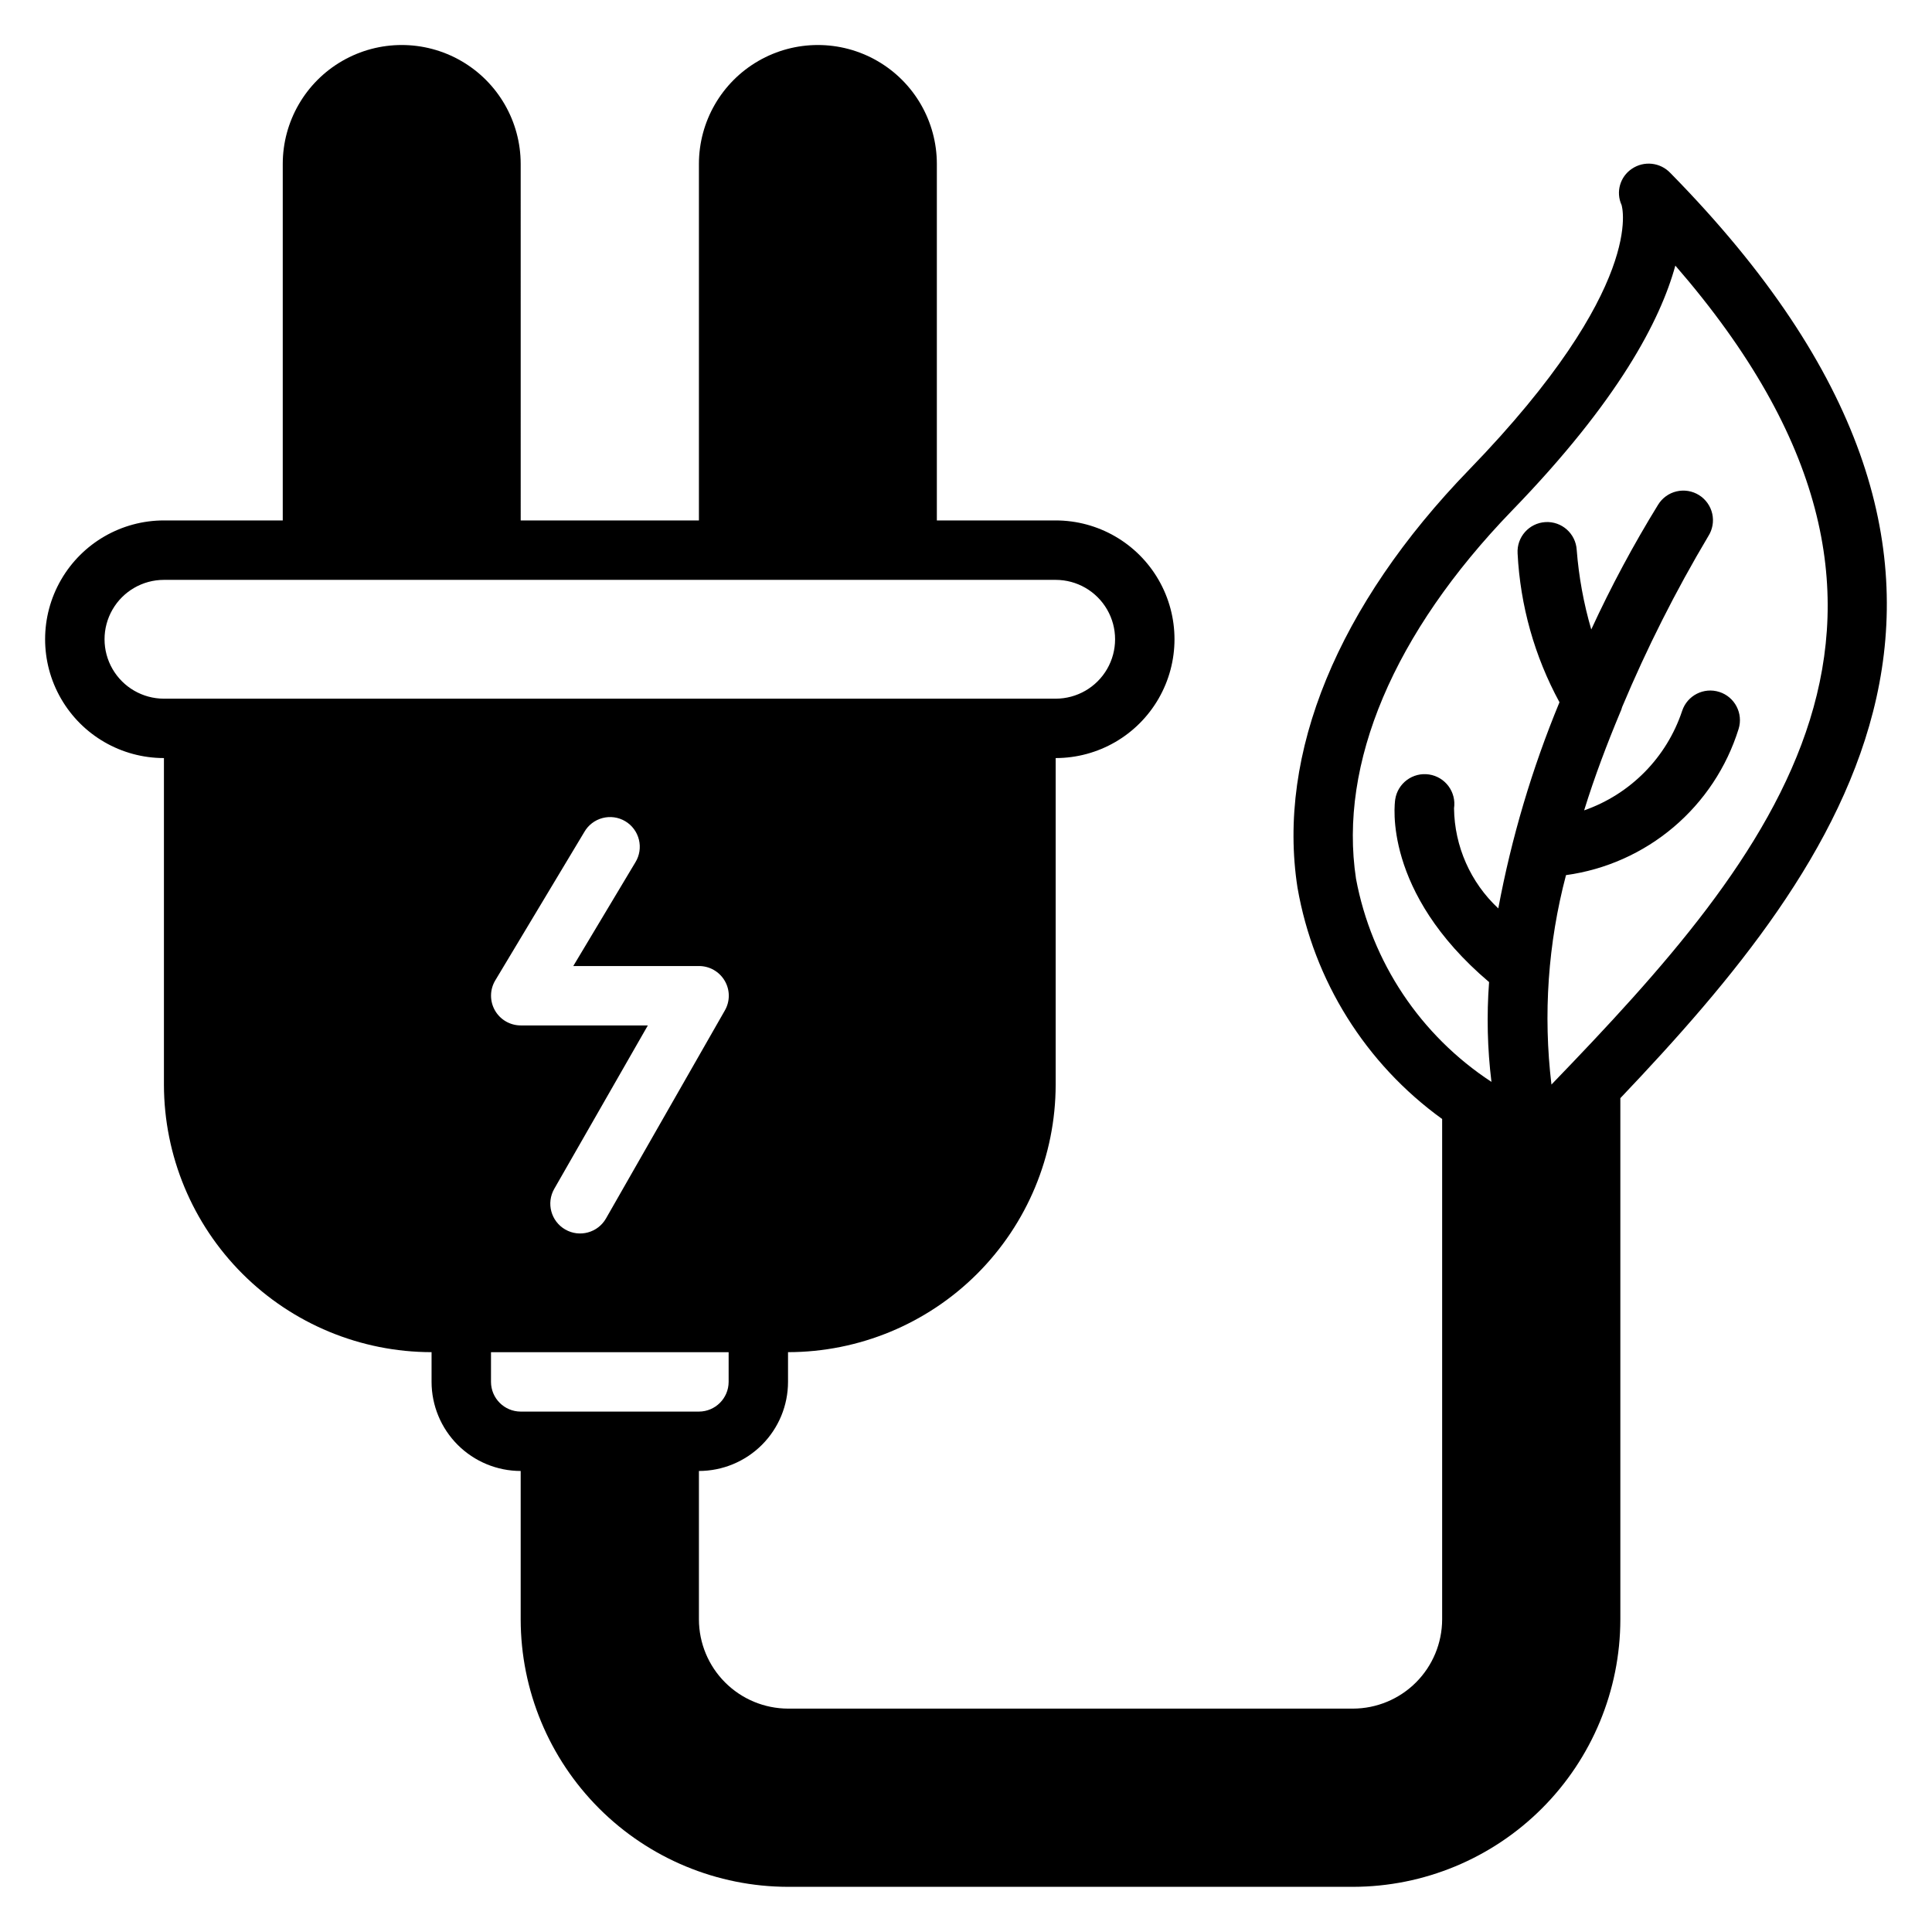 <?xml version="1.0" encoding="UTF-8"?>
<!-- The Best Svg Icon site in the world: iconSvg.co, Visit us! https://iconsvg.co -->
<svg fill="#000000" width="800px" height="800px" version="1.1" viewBox="144 144 512 512" xmlns="http://www.w3.org/2000/svg">
 <path d="m586.64 189.82c-2.664-2.797-6.953-3.262-10.156-1.102-3.152 2.09-4.32 6.16-2.754 9.602 0.078 0.234 6.769 21.492-40.383 70.141-34.793 35.895-51.012 75.258-45.5 110.76 4.285 24.664 18.043 46.672 38.336 61.324v132.64c-0.02 6.258-2.512 12.254-6.938 16.68-4.426 4.422-10.422 6.918-16.68 6.938h-149.73c-6.258-0.02-12.254-2.516-16.676-6.938-4.426-4.426-6.922-10.422-6.938-16.68v-39.359c6.262-0.008 12.266-2.496 16.691-6.922 4.43-4.43 6.918-10.434 6.922-16.695v-7.871c18.797-0.012 36.816-7.481 50.113-20.762s20.781-31.293 20.816-50.086v-86.594c11.25 0 21.645-6 27.27-15.746 5.625-9.742 5.625-21.742 0-31.484-5.625-9.746-16.02-15.746-27.27-15.746h-31.488v-94.465c0-11.262-6.012-21.672-15.766-27.305-9.754-5.629-21.773-5.629-31.527 0-9.754 5.633-15.762 16.043-15.762 27.305v94.465h-47.23l-0.004-94.465c0-11.262-6.008-21.672-15.762-27.305-9.754-5.629-21.773-5.629-31.527 0-9.758 5.633-15.766 16.043-15.766 27.305v94.465h-31.488c-11.25 0-21.645 6-27.27 15.746-5.625 9.742-5.625 21.742 0 31.484 5.625 9.746 16.02 15.746 27.27 15.746v86.594c0.035 18.793 7.519 36.805 20.816 50.086s31.316 20.75 50.109 20.762v7.871c0.008 6.262 2.496 12.266 6.926 16.695 4.426 4.426 10.43 6.914 16.691 6.922v39.359c0.027 18.781 7.504 36.785 20.781 50.066 13.281 13.281 31.285 20.754 50.066 20.781h149.73c18.781-0.027 36.785-7.5 50.066-20.781s20.754-31.285 20.781-50.066v-138.16c59.121-62.188 117.45-139.18 13.227-245.21zm-304.65 225.93c-2.824-0.008-5.43-1.527-6.828-3.981-1.398-2.457-1.375-5.473 0.059-7.906l23.617-39.359c1.043-1.836 2.781-3.172 4.824-3.711 2.043-0.543 4.215-0.238 6.031 0.836 1.816 1.078 3.121 2.84 3.625 4.891 0.508 2.051 0.168 4.215-0.941 6.012l-16.453 27.477h33.301c2.82-0.008 5.43 1.492 6.848 3.934 1.418 2.434 1.418 5.441 0 7.871l-31.488 55.105c-2.176 3.781-7.004 5.086-10.785 2.914-3.781-2.176-5.086-7.004-2.914-10.785l24.797-43.297zm-94.543-86.594c-5.625 0-10.82-3-13.633-7.871s-2.812-10.871 0-15.742 8.008-7.871 13.633-7.871h236.32c5.625 0 10.82 3 13.633 7.871s2.812 10.871 0 15.742-8.008 7.871-13.633 7.871zm94.543 188.93c-4.34-0.012-7.859-3.527-7.871-7.871v-7.871h62.977v7.871c-0.012 4.344-3.531 7.859-7.871 7.871zm273.16-86.672c-2.227-18.574-0.918-37.406 3.856-55.496 10.516-1.445 20.402-5.856 28.504-12.715 8.098-6.859 14.078-15.883 17.234-26.016 1.281-4.117-0.996-8.496-5.098-9.812-4.106-1.316-8.504 0.918-9.859 5.012-4.102 12.344-13.695 22.086-25.977 26.371 2.832-9.133 6.141-17.789 9.523-25.898 0.23-0.48 0.414-0.98 0.551-1.496 6.547-15.602 14.176-30.727 22.828-45.266 1.129-1.766 1.508-3.906 1.051-5.949-0.461-2.047-1.715-3.82-3.492-4.934-1.773-1.113-3.918-1.473-5.961-0.996-2.039 0.477-3.801 1.75-4.898 3.535-6.562 10.656-12.477 21.695-17.715 33.062-2.008-6.883-3.301-13.949-3.856-21.098-0.262-4.324-3.981-7.621-8.305-7.359-4.328 0.262-7.621 3.981-7.359 8.305 0.699 13.812 4.492 27.289 11.098 39.438-7.281 17.602-12.719 35.91-16.215 54.633-7.367-6.871-11.605-16.457-11.73-26.527 0.645-4.301-2.312-8.312-6.613-8.965-4.301-0.652-8.316 2.305-8.973 6.602-0.156 1.023-3.387 24.48 24.875 48.414-0.66 8.816-0.449 17.676 0.629 26.449-18.805-12.305-31.77-31.754-35.895-53.844-4.644-30.543 9.996-65.102 41.25-97.457 28.34-29.207 39.438-50.617 43.375-65.023 80.215 92.418 25.816 156.26-32.828 217.03z"/>
</svg>